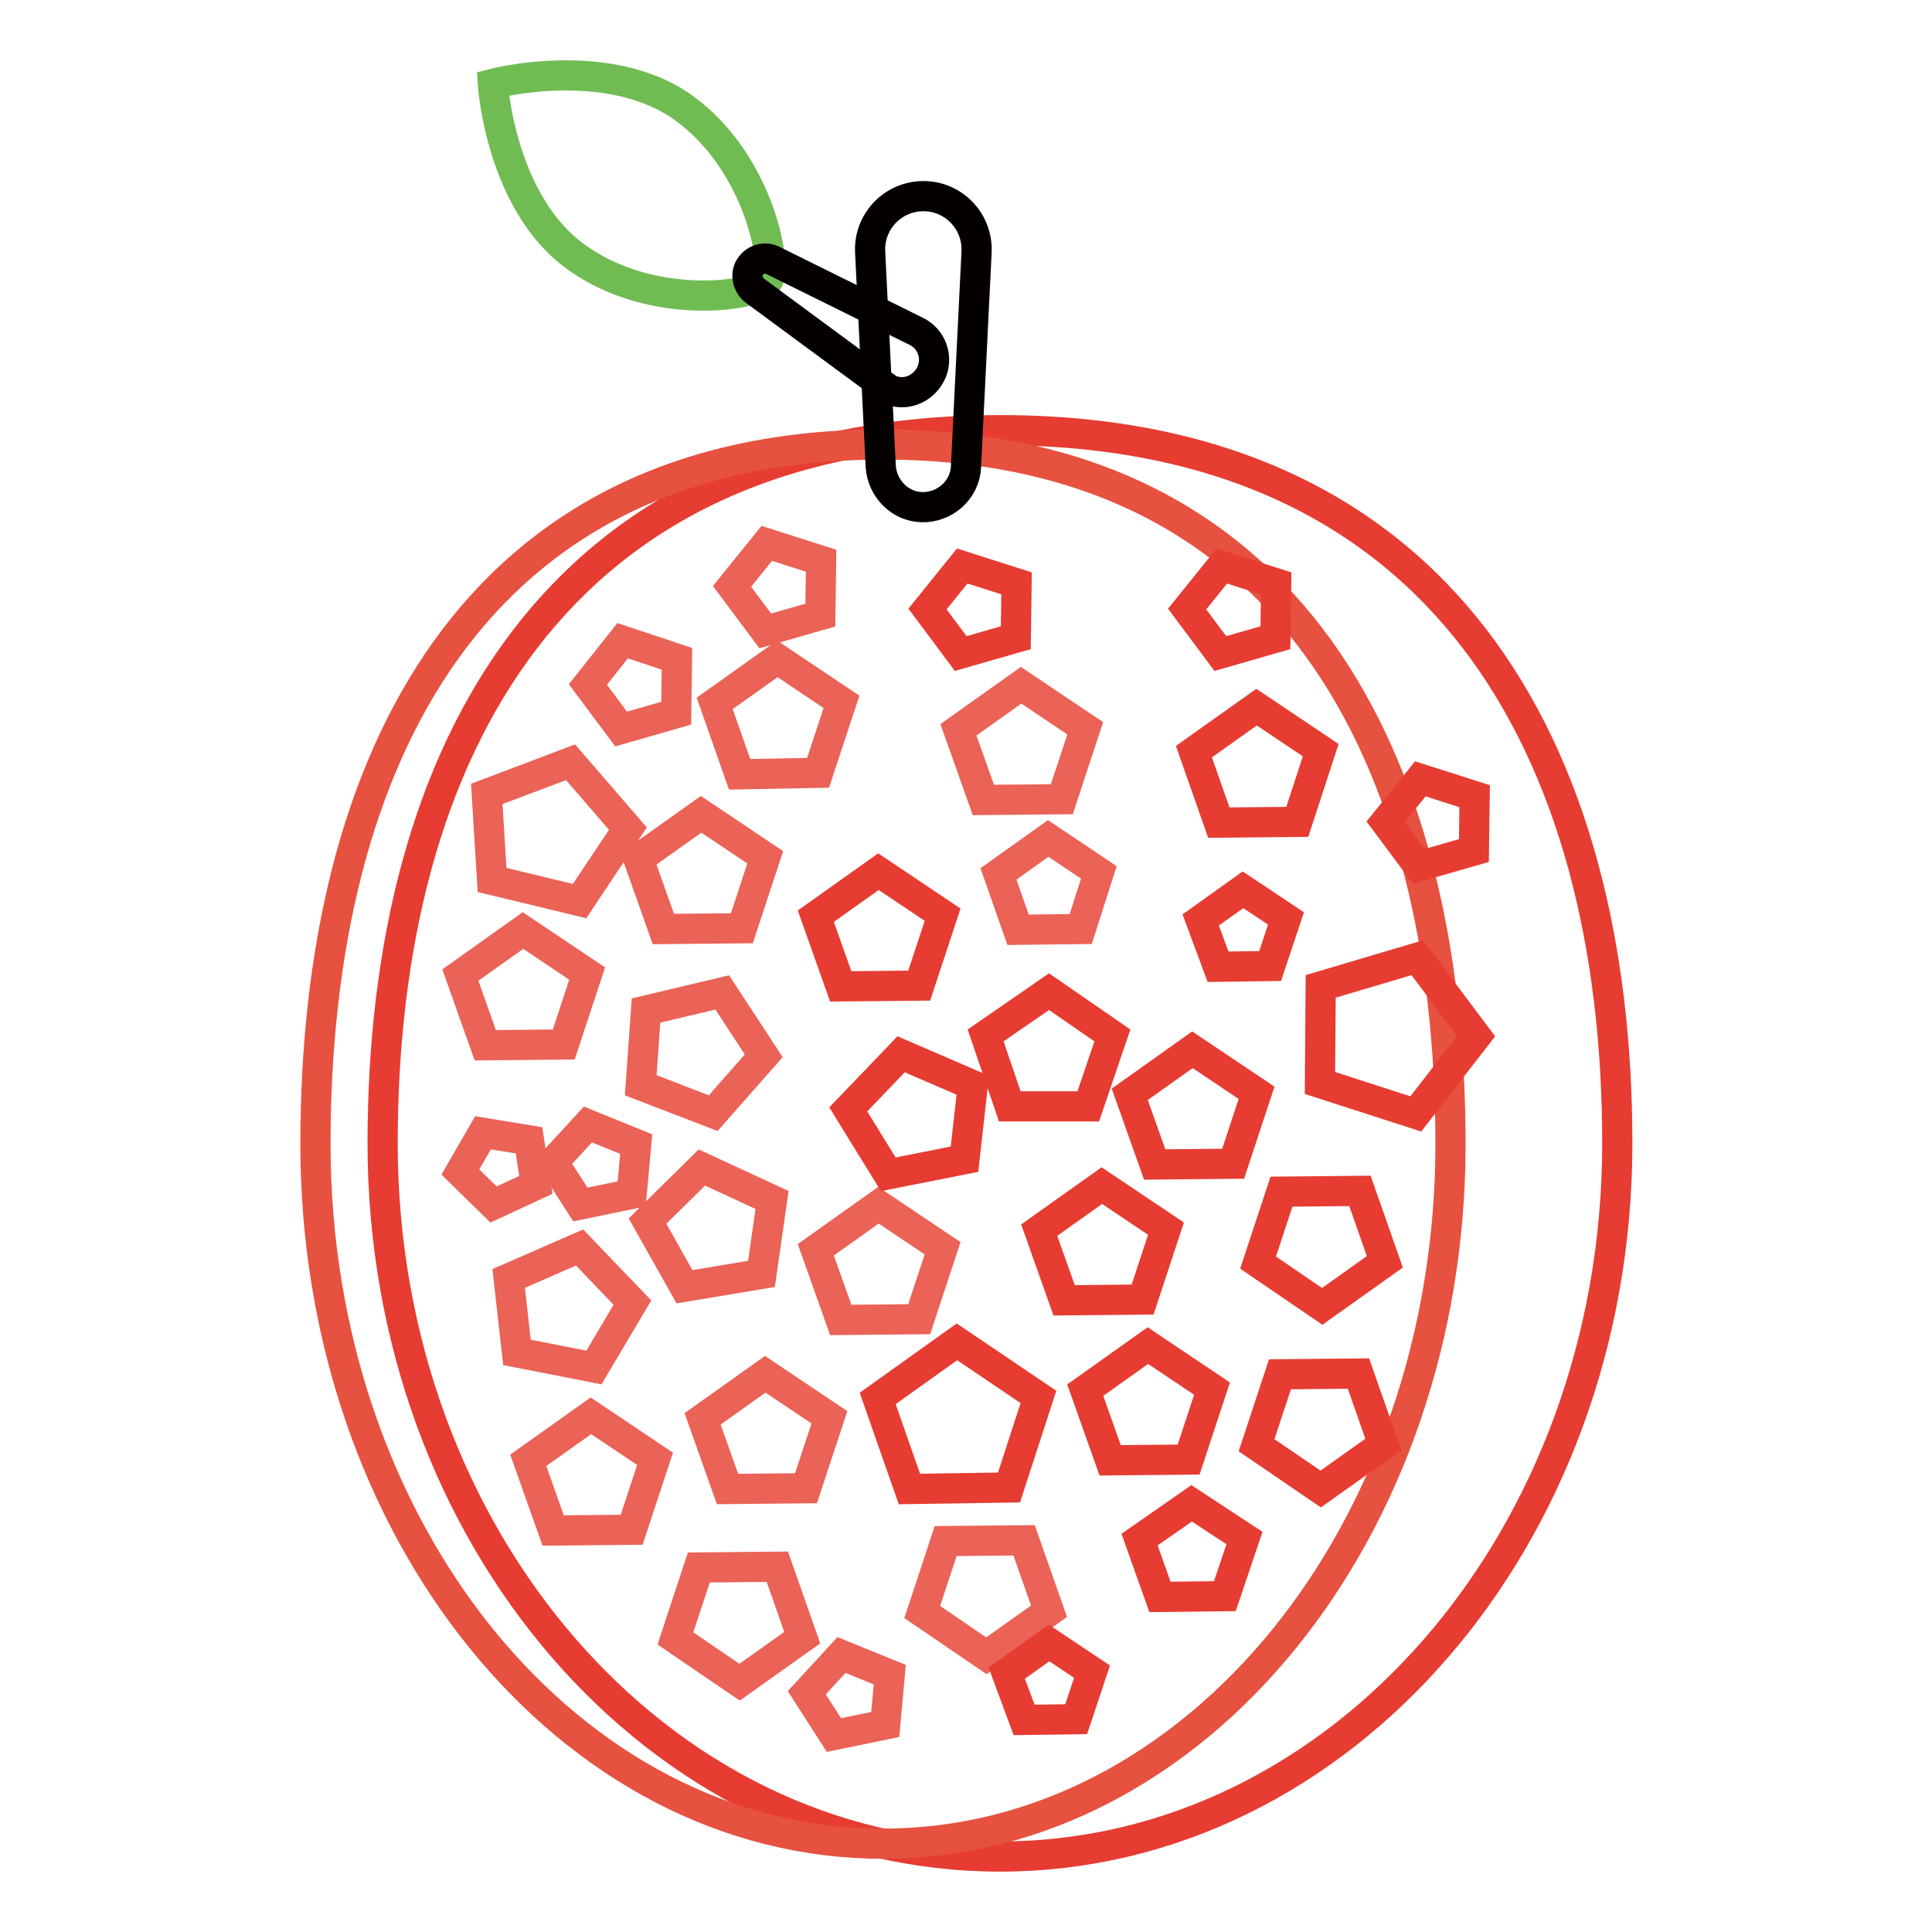 <?xml version="1.0" encoding="utf-8"?>
<!-- Svg Vector Icons : http://www.onlinewebfonts.com/icon -->
<!DOCTYPE svg PUBLIC "-//W3C//DTD SVG 1.1//EN" "http://www.w3.org/Graphics/SVG/1.1/DTD/svg11.dtd">
<svg version="1.1" xmlns="http://www.w3.org/2000/svg" xmlns:xlink="http://www.w3.org/1999/xlink" x="0px" y="0px" viewBox="0 0 256 256" enable-background="new 0 0 256 256" xml:space="preserve">
<g> <path stroke-width="4" fill-opacity="0" stroke="#e63c32"  d="M214.3,151.5c0,52.2-36.6,94.5-81.8,94.5c-45.2,0-81.8-42.3-81.8-94.5S73.8,57,132.5,57 C191.2,57,214.3,99.3,214.3,151.5z"/> <path stroke-width="4" fill-opacity="0" stroke="#e65140"  d="M192.2,151.6c0,51.2-33.7,92.7-75.2,92.7c-41.6,0-75.2-41.5-75.2-92.7c0-51.2,21.2-92.7,75.2-92.7 C170.9,58.9,192.2,100.4,192.2,151.6z"/> <path stroke-width="4" fill-opacity="0" stroke="#040000"  d="M129.4,33.4L128,61.8c-0.1,3.1-2.8,5.5-5.9,5.4c-2.9-0.1-5.2-2.5-5.4-5.4l-1.4-28.4 c-0.2-3.9,2.8-7.2,6.7-7.4c3.9-0.2,7.2,2.8,7.4,6.7V33.4z"/> <path stroke-width="4" fill-opacity="0" stroke="#e63c32"  d="M133.8,146.6l-3.2-9.4l8.4-5.8l8.4,5.8l-3.2,9.4H133.8z"/> <path stroke-width="4" fill-opacity="0" stroke="#eb6257"  d="M61,155.3l3-5.2l6.1,1l0.9,5.9l-5.6,2.6L61,155.3z"/> <path stroke-width="4" fill-opacity="0" stroke="#e63c32"  d="M166.7,167.3l3.1-9.4l10.4-0.1l3.3,9.4l-8.3,5.9L166.7,167.3z M166.5,191.5l3.1-9.4L180,182l3.3,9.4 l-8.3,5.9L166.5,191.5z"/> <path stroke-width="4" fill-opacity="0" stroke="#eb6257"  d="M89.5,217.1l3.1-9.4l10.4-0.1l3.3,9.4l-8.3,5.9L89.5,217.1z M122.2,213.6l3.1-9.4l10.4-0.1l3.3,9.4 l-8.3,5.9L122.2,213.6z M61,129.2l8.3-5.9l8.5,5.7l-3.1,9.4l-10.4,0.1L61,129.2z M64.5,105.2l11.1-4.2l7.6,8.8l-6.4,9.6l-11.6-2.8 L64.5,105.2z M94.7,93.2l8.3-5.9l8.5,5.7l-3.1,9.4L98,102.6L94.7,93.2z M127,96.7l8.3-5.9l8.5,5.7l-3.1,9.4l-10.4,0.1L127,96.7z  M84.6,113.8l8.3-5.9l8.5,5.7l-3.1,9.4l-10.4,0.1L84.6,113.8z"/> <path stroke-width="4" fill-opacity="0" stroke="#e63c32"  d="M159.1,121.9l5.6-4l5.7,3.8l-2.1,6.3l-6.9,0.1L159.1,121.9z M133.4,221.7l5.6-4l5.7,3.8l-2.1,6.3l-6.9,0.1 L133.4,221.7z"/> <path stroke-width="4" fill-opacity="0" stroke="#eb6257"  d="M73.3,154l4.6-5l6.4,2.6l-0.6,6.6l-6.8,1.4L73.3,154z M106.9,224.3l4.6-5l6.4,2.6l-0.6,6.6l-6.8,1.4 L106.9,224.3z M108.1,165.6l8.3-5.9l8.5,5.7l-3.1,9.4l-10.4,0.1L108.1,165.6z M85.6,133.9l10.1-2.4l5.5,8.4l-6.7,7.6l-9.6-3.7 L85.6,133.9z"/> <path stroke-width="4" fill-opacity="0" stroke="#e63c32"  d="M108.1,121.4l8.3-5.9l8.5,5.7l-3.1,9.4l-10.4,0.1L108.1,121.4z M149.7,145l8.3-5.9l8.5,5.7l-3.1,9.4 l-10.4,0.1L149.7,145z"/> <path stroke-width="4" fill-opacity="0" stroke="#eb6257"  d="M132.3,115.8l6.6-4.7l6.7,4.5l-2.4,7.5l-8.3,0.1L132.3,115.8z"/> <path stroke-width="4" fill-opacity="0" stroke="#e63c32"  d="M158.2,99.6l8.3-5.9l8.5,5.7l-3.1,9.5l-10.4,0.1L158.2,99.6z M161.9,75l7.2,2.3l-0.1,7.2l-7.3,2.1l-4.4-5.9 L161.9,75z M127.5,75l7.2,2.3l-0.1,7.2l-7.3,2.1l-4.4-5.9L127.5,75z"/> <path stroke-width="4" fill-opacity="0" stroke="#eb6257"  d="M82.5,84.9l7.2,2.4l-0.1,7.2l-7.3,2.1l-4.4-5.9L82.5,84.9z M101.6,72l7.2,2.3l-0.1,7.2l-7.3,2.1l-4.4-5.9 L101.6,72z"/> <path stroke-width="4" fill-opacity="0" stroke="#e63c32"  d="M188.2,103.2l7.2,2.3l-0.1,7.2l-7.3,2.1l-4.4-5.9L188.2,103.2z M174.9,143.5l0.1-12.8l12.8-3.8l7.8,10.4 l-8,10.3L174.9,143.5z"/> <path stroke-width="4" fill-opacity="0" stroke="#eb6257"  d="M67.4,169.4l9.4-4.1l7,7.3l-5.1,8.6l-10.2-2L67.4,169.4z M85.8,161.8l7.2-7.1l9.3,4.3l-1.4,9.8l-10.2,1.7 L85.8,161.8z"/> <path stroke-width="4" fill-opacity="0" stroke="#e63c32"  d="M112.4,147l7-7.3l9.5,4.1l-1.1,9.8l-10.1,2L112.4,147z M137.7,163l8.3-5.9l8.5,5.7l-3.1,9.4l-10.4,0.1 L137.7,163z M143.8,184.2l8.3-5.9l8.5,5.7l-3.1,9.4l-10.4,0.1L143.8,184.2z M151,204l6.9-4.8l7,4.6l-2.6,7.7l-8.6,0.1L151,204z"/> <path stroke-width="4" fill-opacity="0" stroke="#eb6257"  d="M70,193.5l8.3-5.9l8.5,5.7l-3.1,9.4l-10.4,0.1L70,193.5z M93.1,188l8.3-5.9l8.5,5.7l-3.1,9.4l-10.4,0.1 L93.1,188z"/> <path stroke-width="4" fill-opacity="0" stroke="#e63c32"  d="M116.3,185.3l10.5-7.5l10.8,7.3l-3.9,12l-13.2,0.2L116.3,185.3z"/> <path stroke-width="4" fill-opacity="0" stroke="#70bc53"  d="M101.7,37.3c-1.5,2-15.3,4-25.3-3.2c-10.1-7.2-11.1-23-11.1-23s15.3-4,25.3,3.2 C100.7,21.6,103.1,35.5,101.7,37.3z"/> <path stroke-width="4" fill-opacity="0" stroke="#040000"  d="M117.1,51.1L100,38.5c-1-0.8-1.3-2.3-0.5-3.3c0.7-0.9,1.9-1.2,2.9-0.7l19,9.4c2.1,1,3,3.6,1.9,5.7 s-3.6,3-5.7,1.9C117.5,51.4,117.3,51.2,117.1,51.1z"/></g>
</svg>